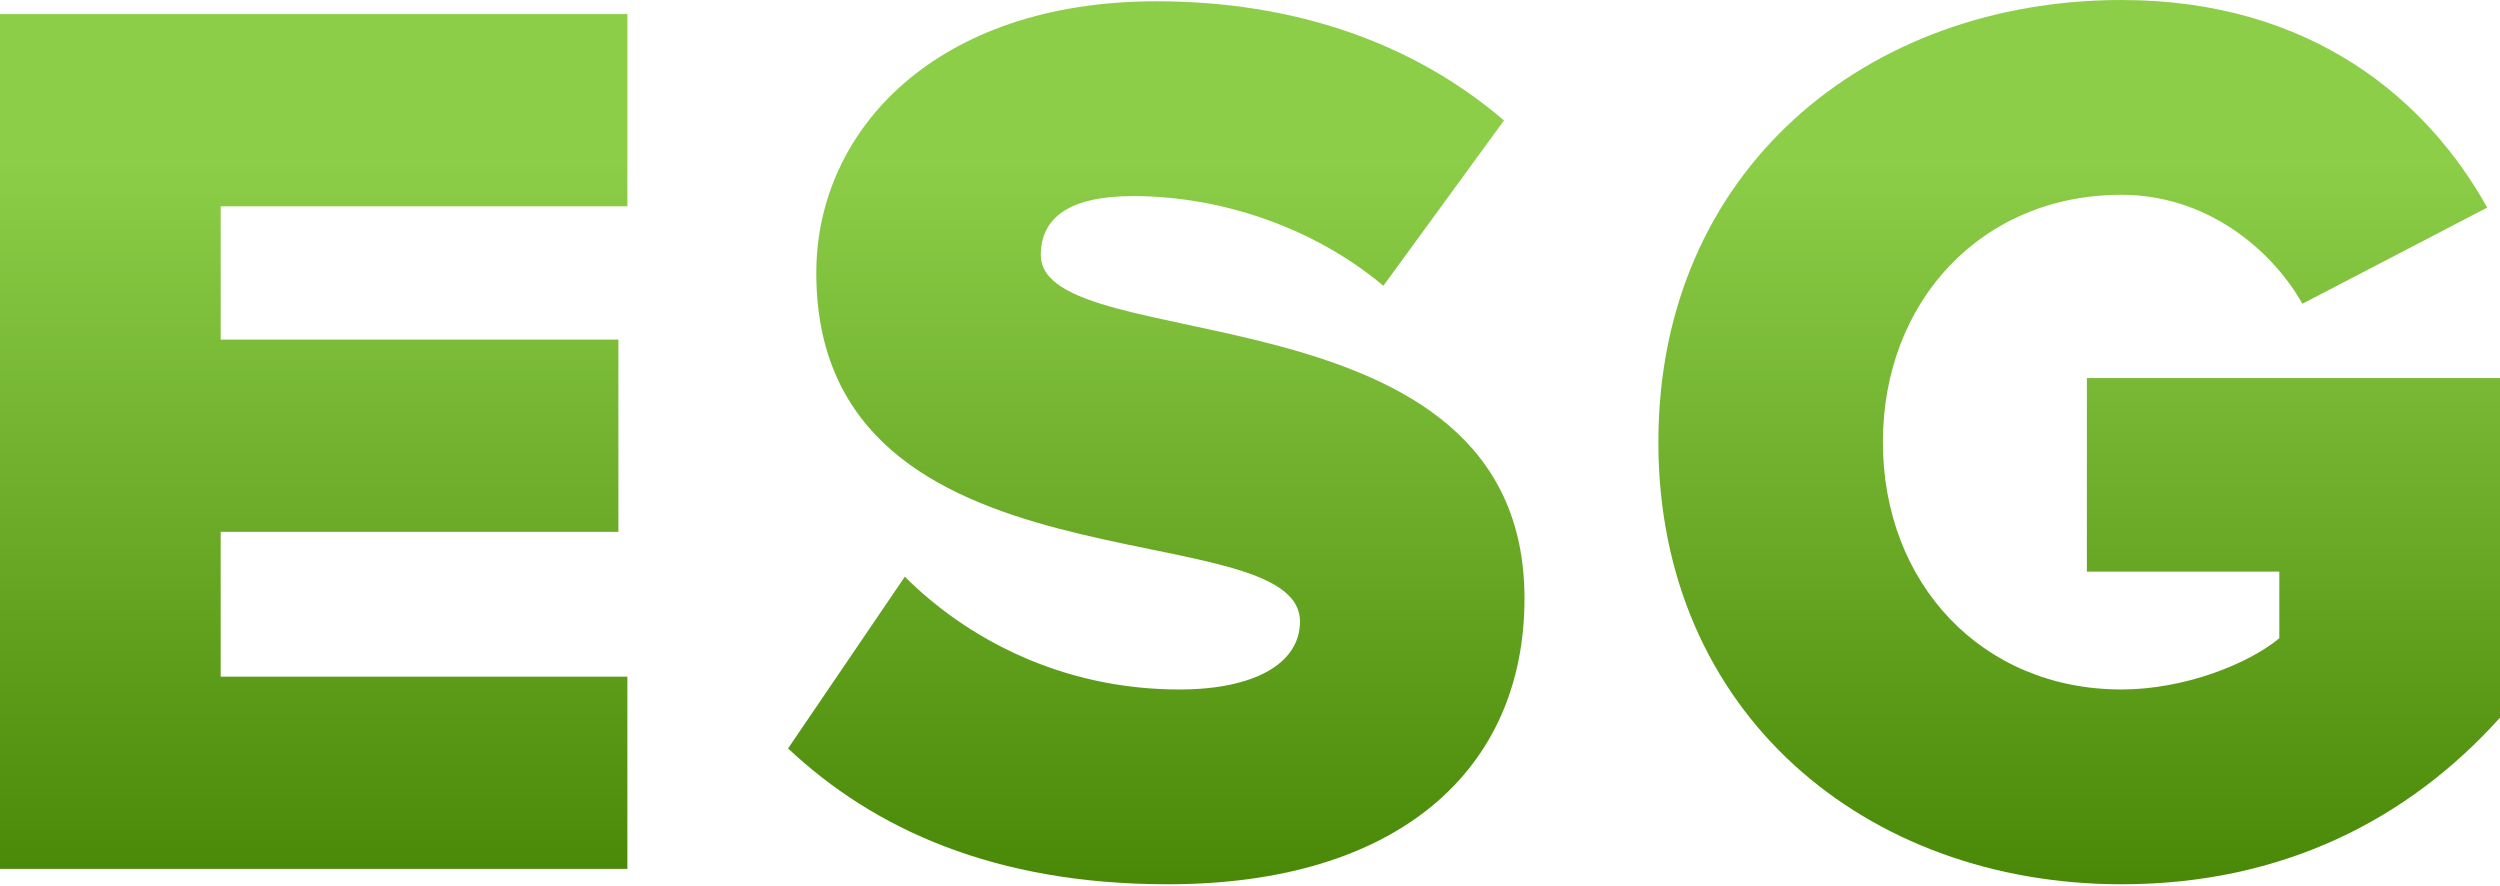 <svg width="350" height="124" viewBox="0 0 350 124" fill="none" xmlns="http://www.w3.org/2000/svg">
<path d="M0 121.646V1.972H87.833V28.885H30.895V47.544H86.576V74.456H30.895V94.731H87.833V121.644H0V121.646Z" fill="url(#paint0_linear_3_5445)"/>
<path d="M110.33 104.781L126.675 80.738C135.297 89.35 148.589 96.527 165.114 96.527C175.531 96.527 181.997 92.939 181.997 87.017C181.997 71.229 114.282 84.326 114.282 38.215C114.282 18.12 131.165 0.18 161.88 0.18C181.099 0.18 197.803 5.921 210.556 16.865L193.673 40.009C183.613 31.576 170.502 27.451 158.648 27.451C149.666 27.451 145.715 30.5 145.715 35.704C145.715 50.417 213.43 39.292 213.43 83.789C213.43 107.831 195.649 123.799 163.496 123.799C139.247 123.799 122.364 116.084 110.33 104.781Z" fill="url(#paint1_linear_3_5445)"/>
<path d="M232.172 61.9C232.172 23.863 261.271 0 297.014 0C323.777 0 339.942 14.174 348.205 29.065L322.34 42.522C317.85 34.627 308.689 27.271 297.014 27.271C277.435 27.271 263.605 42.163 263.605 61.9C263.605 81.637 277.436 96.527 297.014 96.527C305.815 96.527 314.795 92.939 319.105 89.351V80.02H292.164V52.928H350V100.474C337.248 114.648 319.645 123.799 297.014 123.799C261.271 123.799 232.172 99.936 232.172 61.9Z" fill="url(#paint2_linear_3_5445)"/>
<defs>
<linearGradient id="paint0_linear_3_5445" x1="43.916" y1="22.091" x2="43.916" y2="122.564" gradientUnits="userSpaceOnUse">
<stop stop-color="#8DCE49"/>
<stop offset="1" stop-color="#4A8907"/>
</linearGradient>
<linearGradient id="paint1_linear_3_5445" x1="161.88" y1="22.091" x2="161.88" y2="122.564" gradientUnits="userSpaceOnUse">
<stop stop-color="#8DCE49"/>
<stop offset="1" stop-color="#4A8907"/>
</linearGradient>
<linearGradient id="paint2_linear_3_5445" x1="291.086" y1="22.091" x2="291.086" y2="122.564" gradientUnits="userSpaceOnUse">
<stop stop-color="#8DCE49"/>
<stop offset="1" stop-color="#4A8907"/>
</linearGradient>
</defs>
</svg>
